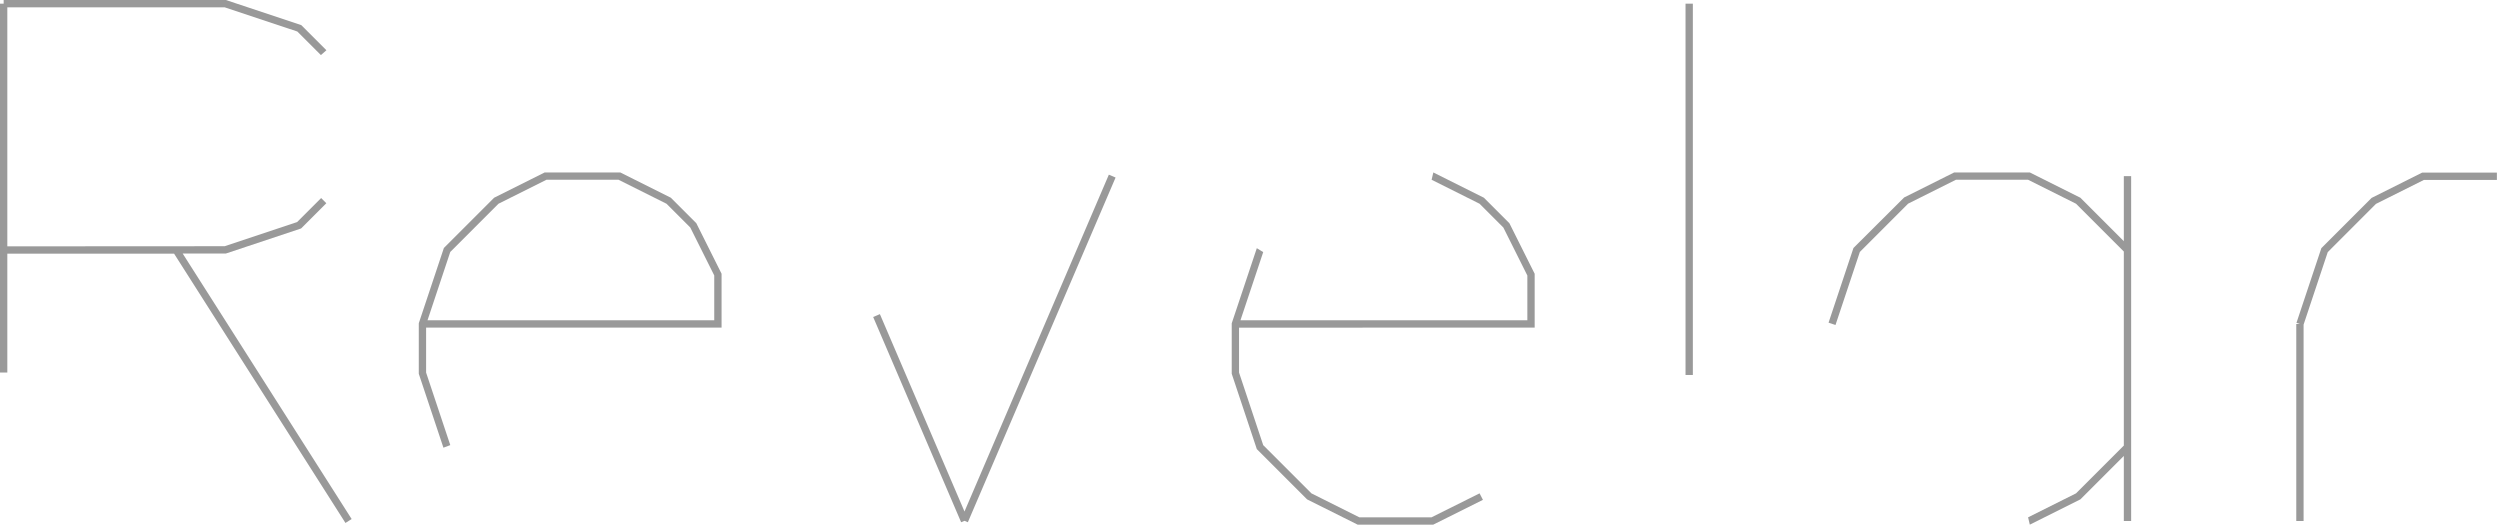 <?xml version="1.0" encoding="UTF-8" standalone="no"?>
<!DOCTYPE svg PUBLIC "-//W3C//DTD SVG 1.1//EN" "http://www.w3.org/Graphics/SVG/1.1/DTD/svg11.dtd">
<svg width="100%" height="100%" viewBox="0 0 683 144" version="1.1" xmlns="http://www.w3.org/2000/svg" xmlns:xlink="http://www.w3.org/1999/xlink" xml:space="preserve" xmlns:serif="http://www.serif.com/" style="fill-rule:evenodd;clip-rule:evenodd;stroke-linejoin:round;stroke-miterlimit:2;">
    <g transform="matrix(1,0,0,1,-142.871,-143.795)">
        <path d="M204.572,213.061L225.13,206.209L232.024,199.315L230.61,197.901L224.05,204.461L204.248,211.061L144.871,211.097L144.871,145.795L204.248,145.795L224.093,152.4L230.541,158.848L232.044,157.522L225.173,150.651L204.572,143.795L143.871,143.795L143.871,144.795L142.871,144.795L142.871,245.575L144.871,245.575L144.871,213.097L190.433,213.097L237.25,286.666L238.937,285.592L192.779,213.061L204.572,213.061Z" style="fill:rgb(153,153,153);fill-rule:nonzero;"/>
        <path d="M804.596,190.957L790.798,197.862L777.062,211.597L770.264,232L771.212,232.317L770.212,232.317L770.212,286.129L772.212,286.129L772.212,232.479L778.81,212.677L791.977,199.499L805.068,192.957L825.022,192.957L825.022,190.957L804.596,190.957Z" style="fill:rgb(153,153,153);fill-rule:nonzero;"/>
        <path d="M723.101,209.683L711.233,197.815L697.416,190.907L676.753,190.907L663.082,197.743L649.234,211.547L642.432,231.95L644.328,232.583L650.982,212.627L664.154,199.443L677.225,192.907L696.944,192.907L710.048,199.459L723.101,212.512L723.101,265.524L710.048,278.577L696.944,285.129L697.416,287.129L711.233,280.221L723.101,268.353L723.101,286.129L725.101,286.129L725.101,191.907L723.101,191.907L723.101,209.683Z" style="fill:rgb(153,153,153);fill-rule:nonzero;"/>
        <rect x="603.358" y="144.796" width="2" height="101.443" style="fill:rgb(153,153,153);"/>
        <path d="M406.369,283.54L383.258,229.615L381.42,230.402L405.45,286.472L406.369,286.079L407.288,286.472L447.648,192.301L445.81,191.513L406.369,283.54Z" style="fill:rgb(153,153,153);fill-rule:nonzero;"/>
        <path d="M338.003,231.288L259.67,231.288L265.885,212.627L279.056,199.455L292.153,192.907L311.861,192.907L324.958,199.455L331.455,205.952L338.003,219.049L338.003,231.288ZM326.142,197.812L312.332,190.907L291.681,190.907L277.871,197.812L264.137,211.547L257.284,232.104L257.284,245.911L264.015,266.104L265.888,265.399L259.284,245.586L259.284,233.288L340.003,233.288L340.003,218.577L333.098,204.768L326.142,197.812Z" style="fill:rgb(153,153,153);fill-rule:nonzero;"/>
        <path d="M479.38,232.126L479.38,245.911L486.232,266.489L499.852,280.109L499.966,280.224L513.776,287.129L534.43,287.129L548.01,280.353L547.089,278.577L533.958,285.129L514.249,285.129L501.152,278.58L487.981,265.41L481.38,245.586L481.38,233.316L562.142,233.288L562.142,218.591L555.234,204.775L548.274,197.815L534.457,190.907L533.985,192.907L547.089,199.459L553.59,205.96L560.142,219.064L560.142,231.288L481.767,231.288L487.98,212.676L486.232,211.596" style="fill:rgb(153,153,153);fill-rule:nonzero;"/>
    </g>
</svg>
